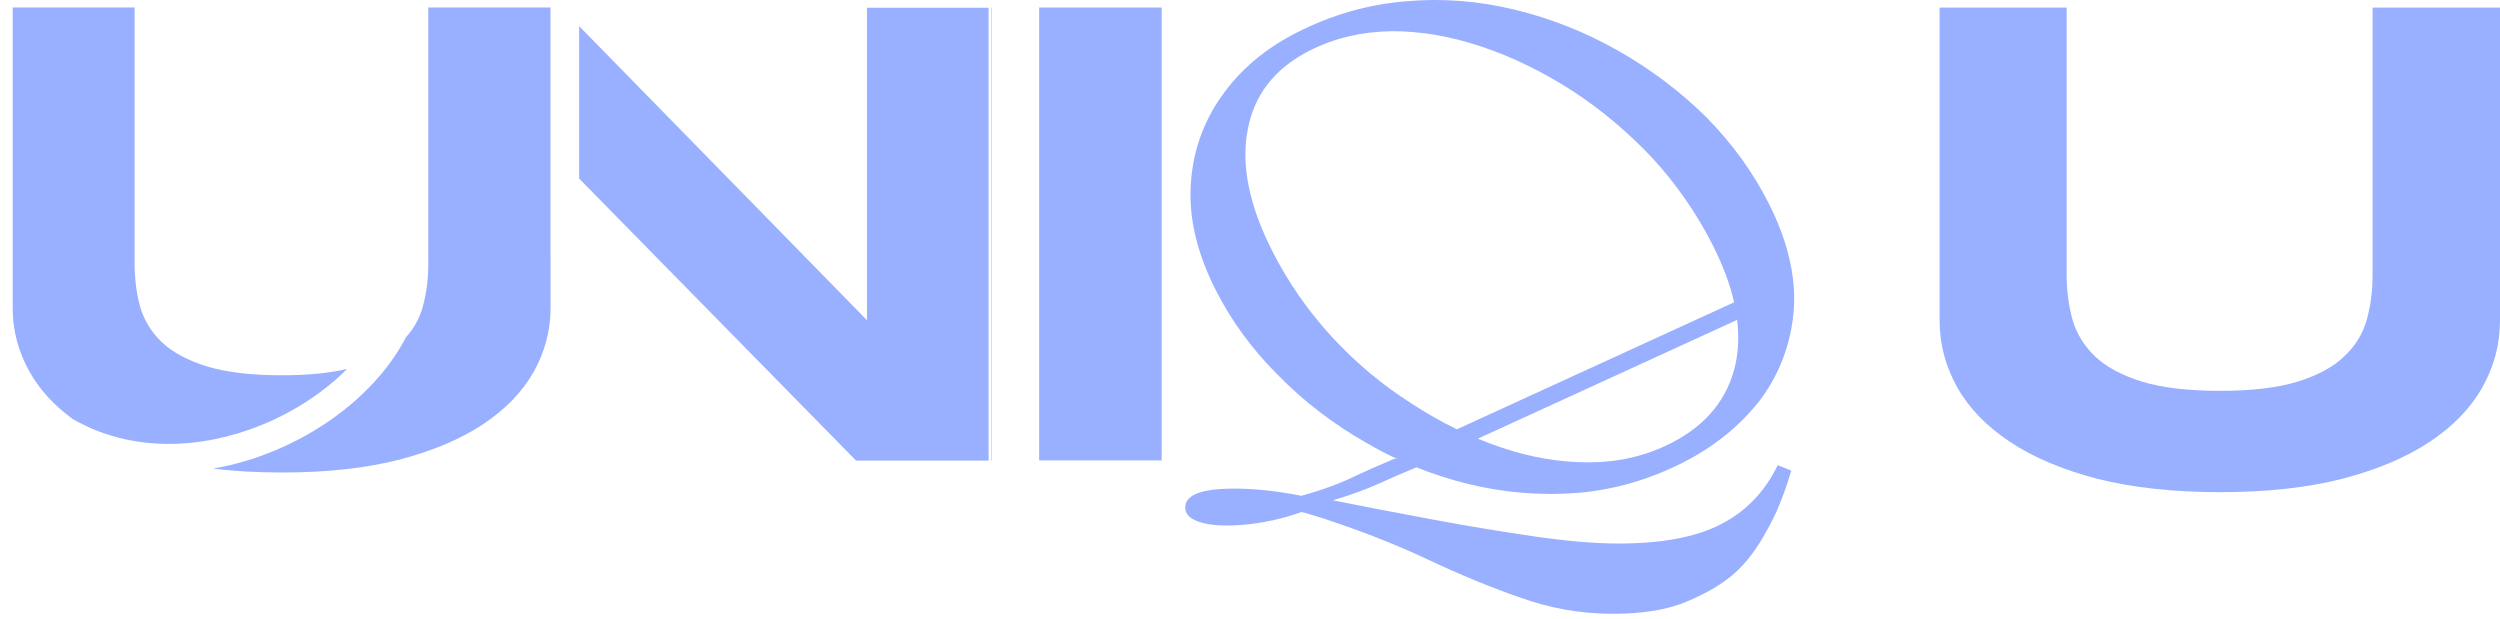 <?xml version="1.0" encoding="UTF-8"?> <svg xmlns="http://www.w3.org/2000/svg" width="101" height="25" viewBox="0 0 101 25" fill="none"> <path fill-rule="evenodd" clip-rule="evenodd" d="M101 12.946C101 13.899 100.764 14.796 100.293 15.638C99.821 16.479 99.114 17.215 98.17 17.843C97.227 18.472 96.048 18.972 94.633 19.342C93.227 19.702 91.581 19.883 89.694 19.883C87.807 19.883 86.152 19.702 84.727 19.342C83.312 18.972 82.133 18.472 81.19 17.843C80.247 17.215 79.539 16.479 79.067 15.638C78.596 14.796 78.36 13.899 78.36 12.946V0.308L83.493 0.308V11.101C83.493 11.739 83.571 12.345 83.729 12.918C83.895 13.483 84.2 13.977 84.644 14.403C85.097 14.828 85.726 15.166 86.531 15.416C87.345 15.665 88.399 15.79 89.694 15.79C90.979 15.79 92.025 15.665 92.829 15.416C93.634 15.166 94.258 14.828 94.702 14.403C95.155 13.977 95.46 13.483 95.618 12.918C95.775 12.345 95.853 11.739 95.853 11.101V0.308L101 0.308V12.946Z" fill="#99AFFF"></path> <path fill-rule="evenodd" clip-rule="evenodd" d="M40.056 18.599V0.304H40.074V18.599H40.056ZM41.982 0.304V18.599H46.922V0.304L41.982 0.304Z" fill="#99AFFF"></path> <path fill-rule="evenodd" clip-rule="evenodd" d="M46.922 18.606H46.94V0.31H46.922V18.606ZM67.995 18.685C69.267 18.041 70.31 17.192 71.124 16.14C71.91 15.079 72.359 13.869 72.47 12.511C72.562 11.163 72.222 9.725 71.448 8.199C70.813 6.946 69.977 5.793 68.942 4.742C67.889 3.701 66.704 2.805 65.388 2.057C64.072 1.308 62.684 0.755 61.225 0.399C59.738 0.034 58.252 -0.081 56.768 0.055C55.257 0.182 53.801 0.6 52.403 1.309C51.113 1.963 50.097 2.821 49.356 3.882C48.597 4.952 48.18 6.157 48.105 7.496C48.031 8.836 48.367 10.241 49.113 11.713C49.758 12.985 50.607 14.141 51.66 15.183C52.695 16.234 53.871 17.134 55.187 17.882C55.595 18.121 56.012 18.34 56.436 18.538H56.323C55.819 18.75 55.322 18.968 54.832 19.194C54.201 19.51 53.45 19.788 52.576 20.031C51.606 19.837 50.697 19.74 49.848 19.74C48.538 19.74 47.883 19.995 47.883 20.504C47.883 20.747 48.041 20.928 48.356 21.05C48.672 21.171 49.072 21.232 49.557 21.232C50.042 21.232 50.551 21.183 51.085 21.086C51.618 20.989 52.116 20.856 52.576 20.686C52.698 20.71 52.831 20.747 52.977 20.795C53.122 20.843 53.28 20.892 53.45 20.941C55.002 21.45 56.42 22.008 57.706 22.614C58.991 23.22 60.228 23.73 61.417 24.142C62.629 24.578 63.878 24.797 65.164 24.797C66.401 24.797 67.407 24.627 68.183 24.287C68.984 23.948 69.614 23.572 70.075 23.16C70.56 22.723 70.984 22.165 71.348 21.486C71.736 20.831 72.076 20.007 72.367 19.012L71.821 18.794C71.288 19.886 70.511 20.686 69.493 21.195C68.499 21.704 67.128 21.959 65.382 21.959C64.436 21.959 63.296 21.862 61.962 21.668C60.628 21.474 59.246 21.244 57.815 20.977C56.384 20.71 55.062 20.455 53.85 20.213C54.577 19.995 55.208 19.764 55.742 19.522C56.235 19.297 56.728 19.083 57.222 18.88C57.903 19.153 58.603 19.378 59.323 19.554C60.783 19.91 62.259 20.029 63.752 19.912C65.218 19.785 66.632 19.376 67.995 18.685ZM67.499 17.909C66.5 18.416 65.408 18.672 64.224 18.679C63.039 18.686 61.84 18.483 60.627 18.071C60.316 17.965 60.009 17.85 59.704 17.723L70.181 12.923C70.256 13.546 70.235 14.137 70.118 14.697C69.807 16.111 68.934 17.182 67.499 17.909ZM70.057 12.213L58.859 17.344C58.236 17.041 57.624 16.694 57.023 16.301C55.844 15.551 54.773 14.655 53.81 13.613C52.839 12.553 52.035 11.396 51.4 10.142C50.469 8.307 50.137 6.683 50.402 5.27C50.658 3.838 51.495 2.763 52.912 2.044C53.911 1.538 55.012 1.277 56.215 1.261C57.399 1.254 58.625 1.466 59.894 1.896C61.135 2.317 62.35 2.912 63.539 3.679C64.7 4.438 65.775 5.343 66.765 6.394C67.737 7.455 68.545 8.621 69.189 9.893C69.602 10.706 69.891 11.48 70.057 12.213Z" fill="#99AFFF"></path> <path fill-rule="evenodd" clip-rule="evenodd" d="M22.239 0.301L17.303 0.301V0.312H17.302V10.364H17.303V10.66C17.303 11.273 17.228 11.854 17.077 12.405C16.951 12.857 16.726 13.263 16.402 13.622C16.11 14.188 15.737 14.727 15.303 15.228C14.213 16.488 12.71 17.544 11.034 18.23C10.261 18.547 9.444 18.788 8.608 18.932C9.469 19.037 10.396 19.089 11.391 19.089C13.202 19.089 14.782 18.916 16.131 18.57C17.49 18.215 18.622 17.735 19.527 17.132C20.432 16.528 21.111 15.822 21.564 15.014C22.017 14.207 22.243 13.346 22.243 12.431V10.37H22.239V0.301ZM23.397 7.214L34.586 18.608H39.939V0.312L35.025 0.312V12.935L23.397 1.056V7.214ZM1.191 15.014C1.592 15.73 2.171 16.366 2.928 16.922C5.288 18.291 8.127 18.17 10.595 17.159C11.916 16.617 13.105 15.828 14.025 14.904C13.312 15.075 12.434 15.161 11.391 15.161C10.148 15.161 9.136 15.041 8.355 14.802C7.583 14.562 6.979 14.238 6.544 13.829C6.118 13.421 5.825 12.946 5.665 12.405C5.514 11.854 5.439 11.273 5.439 10.66V0.301L0.512 0.301L0.512 12.431C0.512 13.346 0.739 14.207 1.191 15.014Z" fill="#99AFFF"></path> </svg> 
